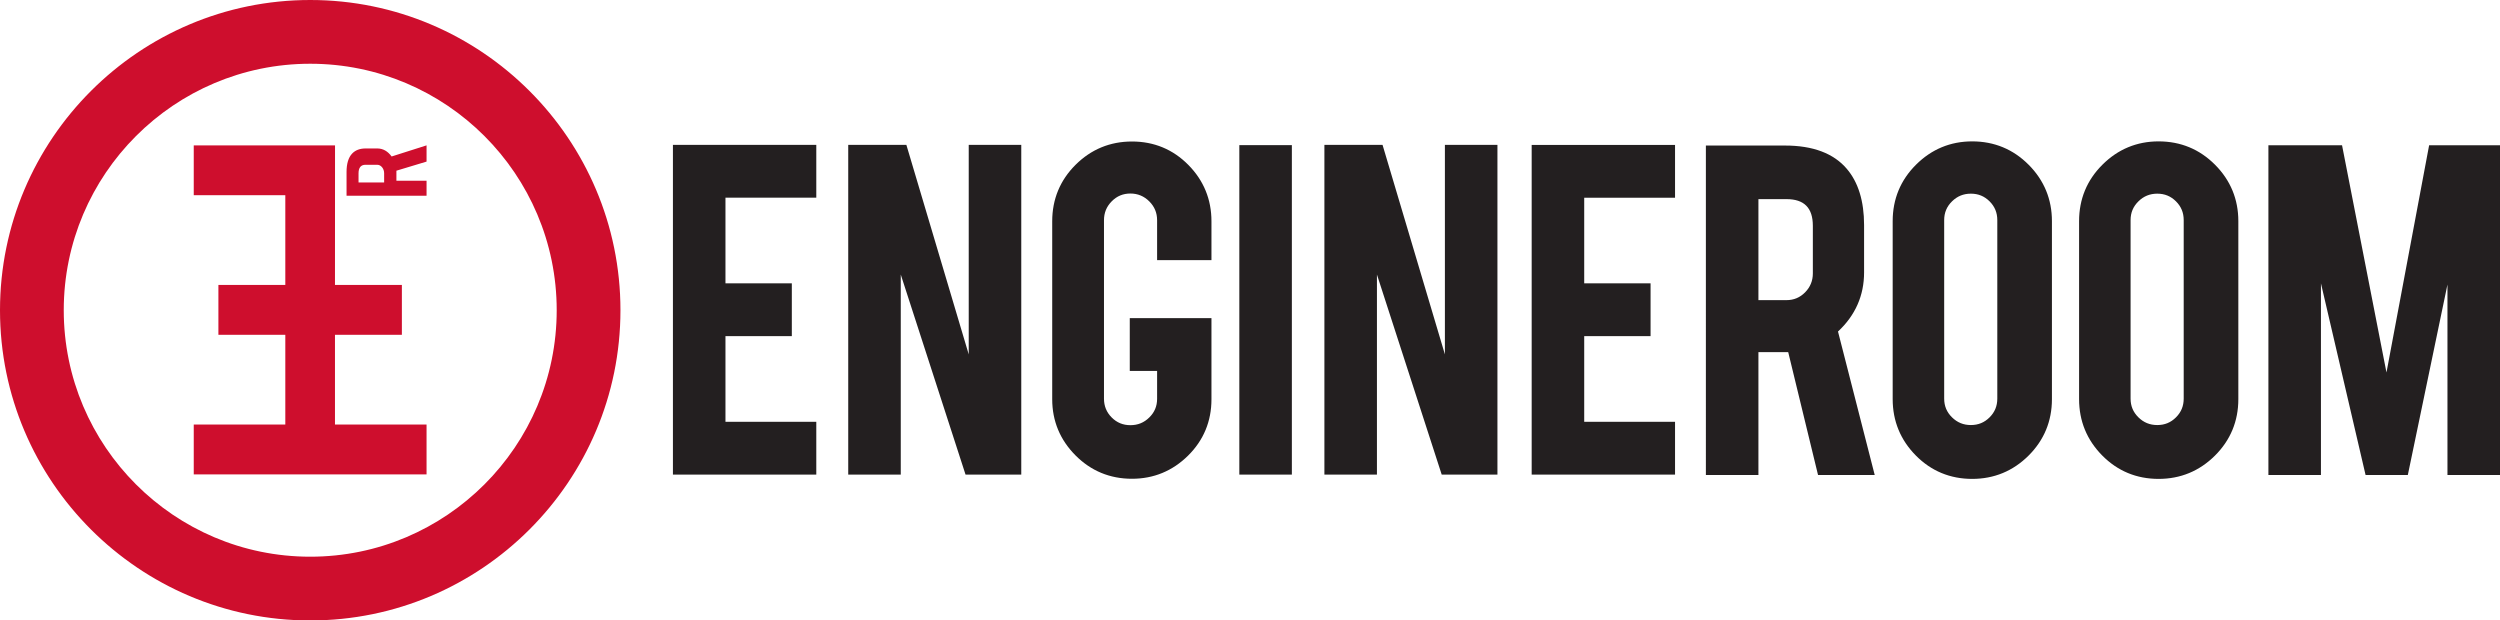 <svg xmlns="http://www.w3.org/2000/svg" id="Layer_1" data-name="Layer 1" viewBox="0 0 361.778 89.786"><defs><style>      .cls-1 {        fill: #231f20;      }      .cls-1, .cls-2 {        stroke-width: 0px;      }      .cls-2 {        fill: #ce0e2d;      }    </style></defs><path class="cls-1" d="M97.38,20.967h20.747v7.641h-13.144v12.395h9.603v7.64h-9.603v12.395h13.144v7.641h-20.747V20.967ZM140.185,51.284l-9.022-30.317h-8.415v47.713h7.603v-28.948l9.373,28.948h8.065V20.967h-7.603v30.317h-.001ZM179.344,68.68h7.603V21.006h-7.603v47.675h0ZM209.093,51.284l-9.023-30.317h-8.415v47.713h7.603v-28.948l9.373,28.948h8.065V20.967h-7.603v30.317h0ZM221.65,68.68h20.747v-7.641h-13.144v-12.395h9.603v-7.64h-9.603v-12.395h13.144v-7.641h-20.747v47.713h0ZM265.978,47.974l5.314,20.763h-8.202l-4.315-17.776h-4.312v17.776h-7.603V21.062h11.466c4.023,0,7.024,1.131,8.922,3.362,1.663,1.944,2.506,4.683,2.506,8.141v6.855c0,3.347-1.27,6.224-3.775,8.554h-.001ZM258.514,28.816h-4.051v14.617h4.051c1.072,0,1.958-.371,2.708-1.133.741-.753,1.117-1.672,1.117-2.73v-6.892c0-2.599-1.251-3.863-3.825-3.863h0ZM293.571,23.845c2.234,2.247,3.366,4.99,3.366,8.155v25.76c0,3.19-1.139,5.941-3.386,8.175-2.246,2.234-4.99,3.366-8.155,3.366-3.191,0-5.936-1.14-8.157-3.387-2.221-2.246-3.347-4.99-3.347-8.155v-25.76c0-3.191,1.139-5.941,3.386-8.174,2.246-2.234,4.977-3.366,8.118-3.366,3.19,0,5.94,1.139,8.174,3.386h0ZM287.917,29.14c-.751-.75-1.637-1.115-2.71-1.115s-1.967.365-2.73,1.116c-.762.75-1.133,1.636-1.133,2.709v25.835c0,1.072.371,1.958,1.133,2.708.763.751,1.656,1.116,2.73,1.116s1.959-.365,2.71-1.115c.75-.75,1.115-1.637,1.115-2.71v-25.835c0-1.073-.365-1.96-1.115-2.71h0ZM320.546,23.845c2.234,2.247,3.366,4.99,3.366,8.155v25.76c0,3.19-1.139,5.941-3.386,8.175-2.246,2.234-4.99,3.366-8.155,3.366-3.191,0-5.935-1.14-8.157-3.387-2.221-2.246-3.347-4.989-3.347-8.155v-25.76c0-3.191,1.139-5.941,3.386-8.174,2.246-2.234,4.977-3.366,8.118-3.366,3.19,0,5.94,1.139,8.175,3.386ZM309.452,60.394c.763.751,1.656,1.116,2.73,1.116s1.959-.365,2.709-1.115c.751-.75,1.116-1.636,1.116-2.71v-25.835c0-1.073-.365-1.96-1.116-2.71-.75-.75-1.636-1.115-2.709-1.115s-1.967.365-2.73,1.116c-.762.75-1.133,1.636-1.133,2.709v25.835c0,1.072.371,1.958,1.133,2.708h0ZM351.521,21.024l-6.171,32.879-6.391-32.683-.038-.196h-10.657v47.712h7.603v-27.733l6.414,27.545.044.188h6.114l5.736-27.563v27.563h7.603V21.024h-10.257ZM163.808,20.478c-3.166,0-5.91,1.133-8.156,3.366-2.246,2.234-3.385,4.985-3.385,8.175v25.76c0,3.141,1.133,5.872,3.366,8.118,2.234,2.247,4.984,3.386,8.175,3.386,3.139,0,5.87-1.126,8.117-3.347,2.247-2.221,3.386-4.965,3.386-8.157v-11.74h-11.821v7.641h3.955v4.035c0,1.069-.371,1.952-1.133,2.7-.762.749-1.655,1.114-2.729,1.114s-1.96-.365-2.71-1.116c-.74-.74-1.115-1.651-1.115-2.709v-25.836c0-1.074.365-1.967,1.116-2.73.751-.762,1.637-1.133,2.709-1.133,1.057,0,1.975.381,2.728,1.134.763.763,1.134,1.656,1.134,2.729v5.779h7.866v-5.628c0-3.165-1.126-5.909-3.347-8.156-2.222-2.247-4.966-3.386-8.156-3.386h0Z"></path><g><g><path class="cls-2" d="M50.149,24.899c0-1.212.27-2.102.804-2.669.469-.497,1.121-.746,1.959-.746h1.681c.82,0,1.513.387,2.079,1.161l5.055-1.609v2.349l-4.363,1.317v1.45h4.363v2.174h-11.578v-3.427ZM52.892,23.845c-.671,0-1.008.415-1.008,1.243v1.312h3.705v-1.312c0-.345-.1-.637-.295-.88-.197-.241-.436-.363-.711-.363h-1.692Z"></path><polygon class="cls-2" points="48.475 61.436 48.475 48.449 58.156 48.449 58.156 41.235 48.475 41.235 48.483 21.036 28.037 21.036 28.037 28.252 41.288 28.252 41.288 41.235 31.605 41.235 31.605 48.449 41.288 48.449 41.288 61.436 28.037 61.436 28.037 68.65 61.727 68.65 61.727 61.436 48.475 61.436"></polygon></g><path class="cls-2" d="M44.893,89.786C20.139,89.786,0,69.647,0,44.893S20.139,0,44.893,0s44.893,20.139,44.893,44.893-20.139,44.893-44.893,44.893ZM44.893,9.225c-19.667,0-35.668,16.001-35.668,35.668s16.001,35.668,35.668,35.668,35.668-16.001,35.668-35.668S64.561,9.225,44.893,9.225Z"></path></g></svg>